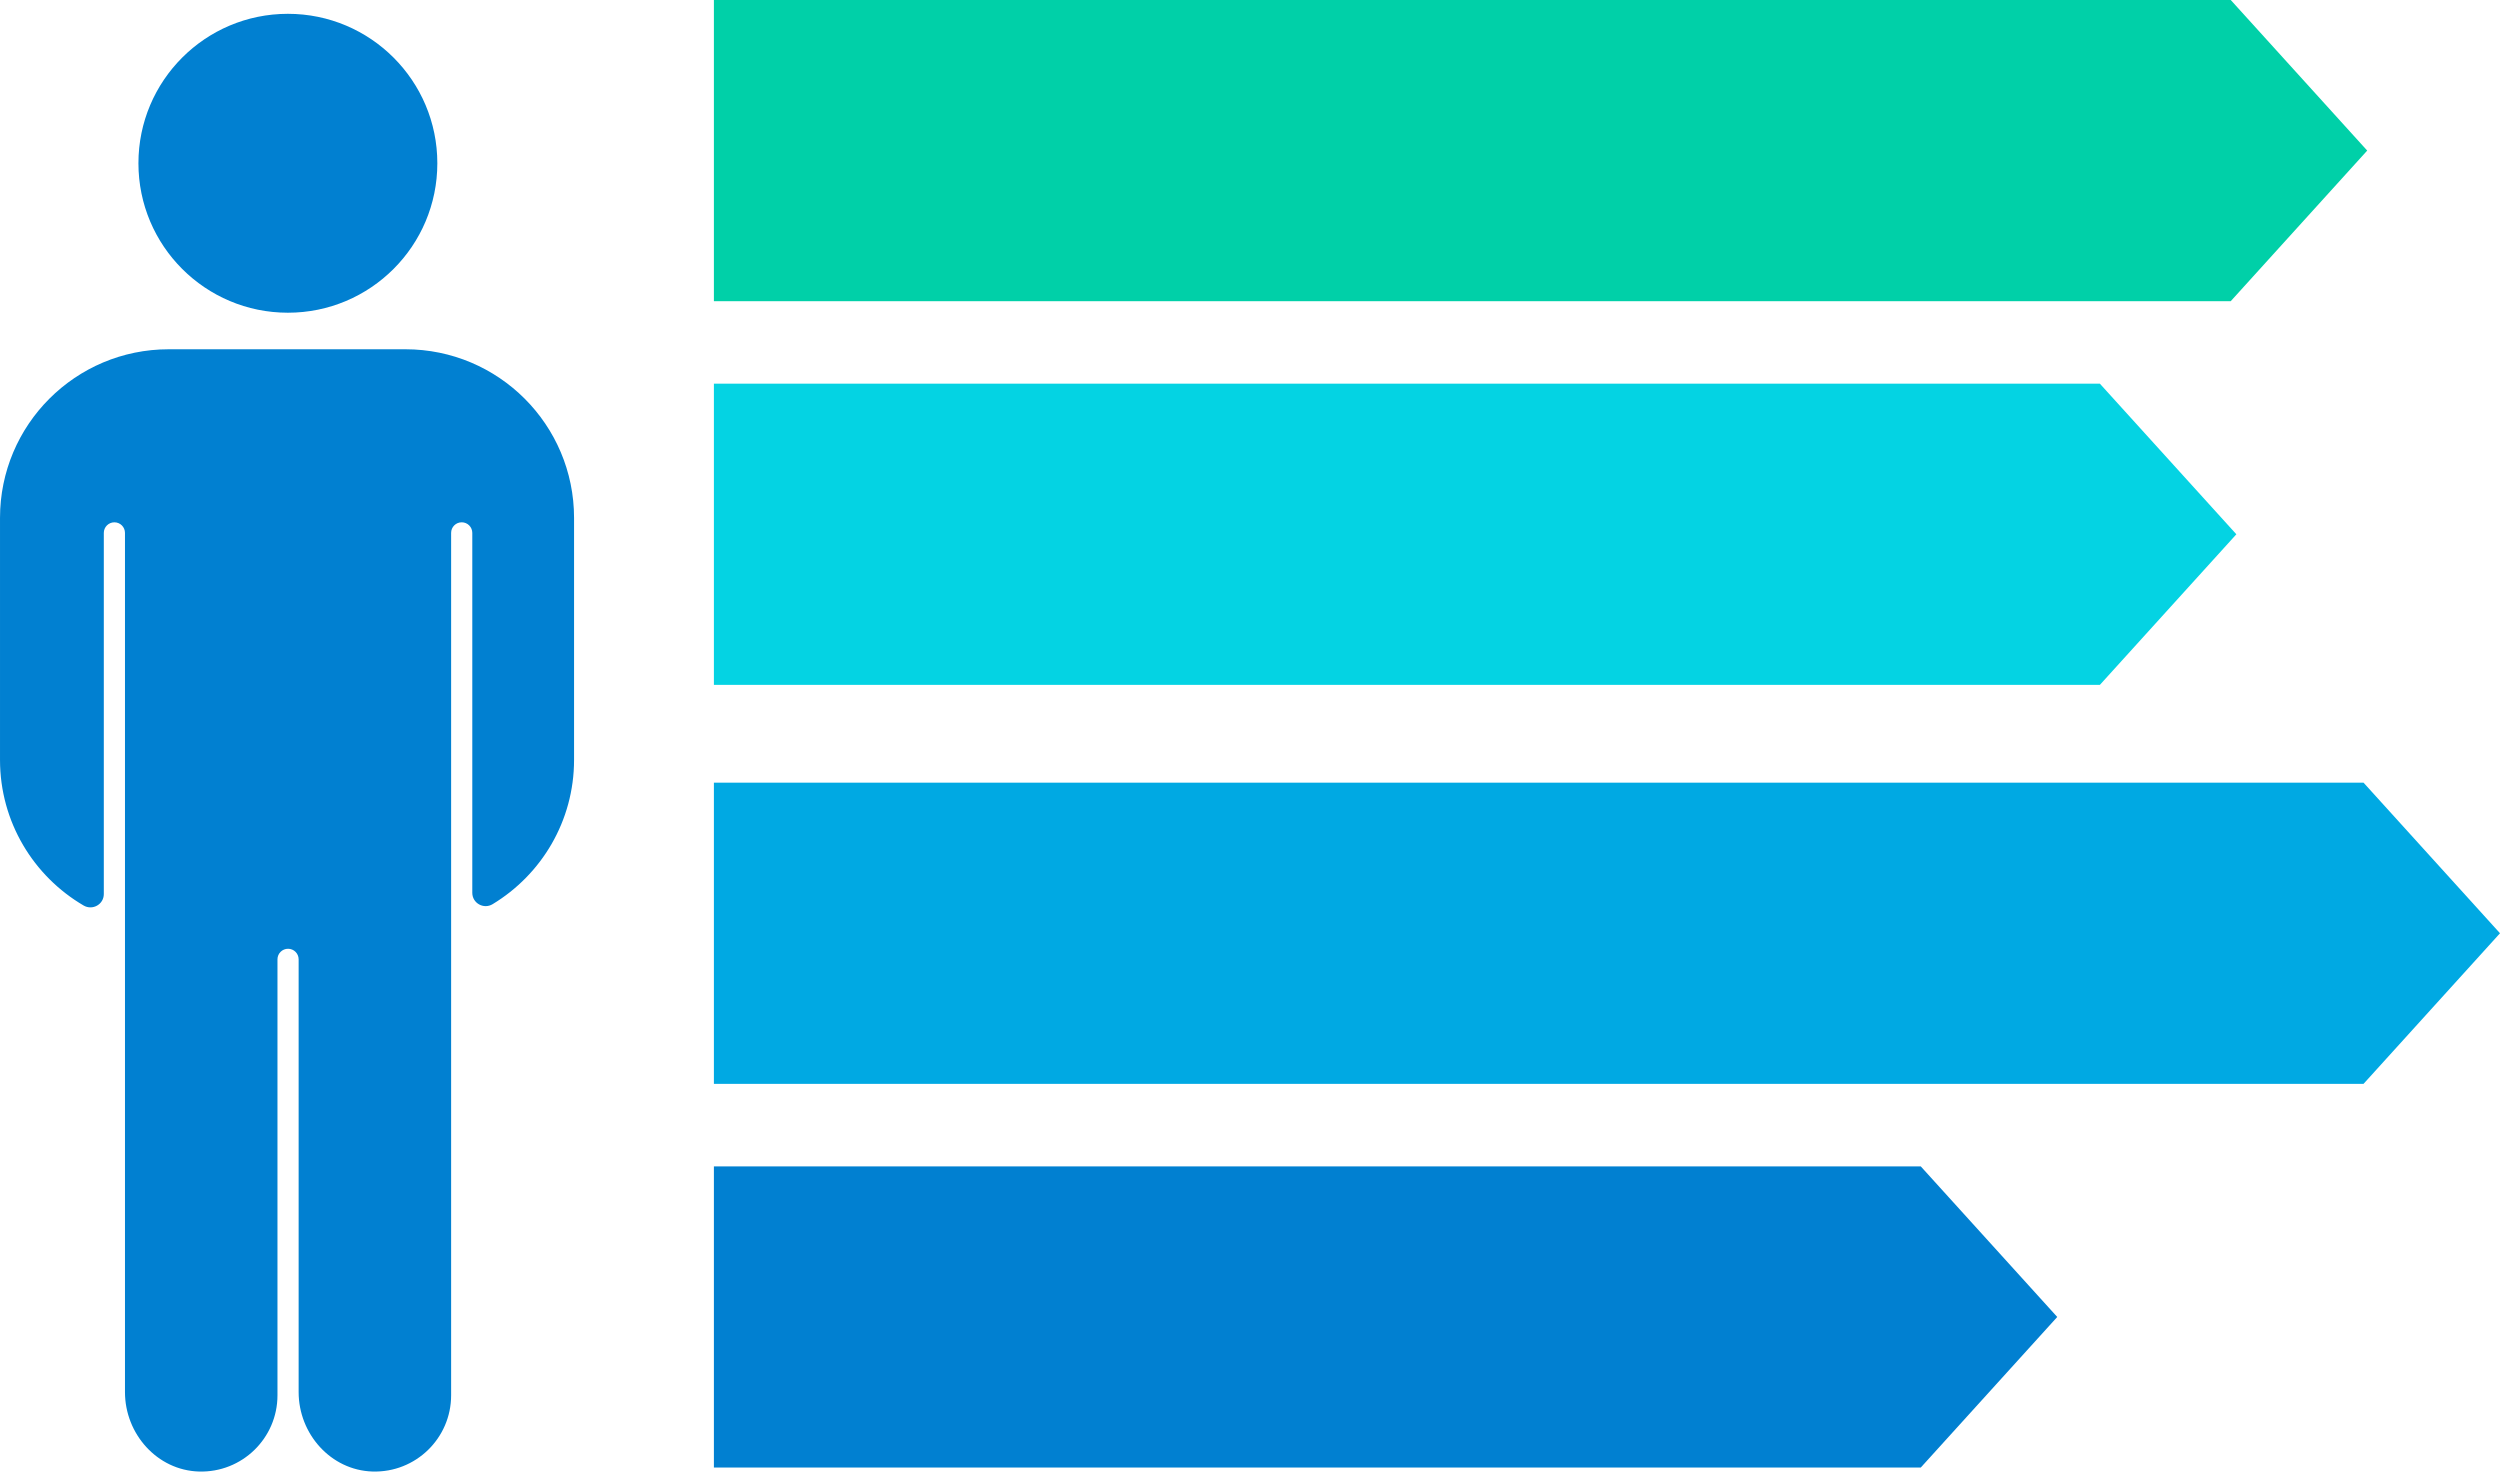<svg xmlns="http://www.w3.org/2000/svg" xml:space="preserve" style="shape-rendering:geometricPrecision;text-rendering:geometricPrecision;image-rendering:optimizeQuality;fill-rule:evenodd;clip-rule:evenodd" viewBox="0 0 3889.32 2289.36"><path d="M3266.86 1065.46H1110.63V596.93h2156.23c80.51 88.83 130.33 143.81 212.3 234.27z" style="fill:#04d3e3"/><path d="M2988.19 2283.09H1110.63v-468.52h1877.56c80.53 88.85 130.34 143.82 212.32 234.27z" style="fill:#0180d1"/><path d="M3470.42 468.54H1110.63V0h2359.79c80.52 88.85 130.33 143.81 212.3 234.27l-212.3 234.26z" style="fill:#00d0a8"/><path d="M3677.03 1686.16h-2566.4v-468.53h2566.4c80.5 88.84 130.33 143.82 212.29 234.27z" style="fill:#00a9e3"/><path d="M630.69 543.37H262.4C117.48 543.37.01 660.85.01 805.76v376.39c0 96.67 52.27 181.06 130.07 226.58 13.9 8.12 31.42-1.73 31.42-17.81V829.04c0-9.09 7.38-16.46 16.47-16.46s16.46 7.37 16.46 16.46v1336.73c0 64.94 50.05 121.59 114.98 123.53 67.17 2.01 122.26-51.84 122.26-118.56v-678.26c0-9.09 7.37-16.46 16.47-16.46 9.09 0 16.46 7.37 16.46 16.46v673.28c0 64.94 50.04 121.59 114.95 123.53 67.17 2.01 122.28-51.84 122.28-118.56V829.02c0-9.09 7.37-16.46 16.45-16.46h.02c9.08 0 16.46 7.37 16.46 16.46v559.93c0 16.21 17.76 26.08 31.62 17.69 75.93-45.94 126.7-129.26 126.7-224.5V805.75c0-144.91-117.47-262.39-262.39-262.39zM680.37 254c0 128.41-104.09 232.5-232.5 232.5S215.36 382.41 215.36 254c0-128.4 104.11-232.51 232.51-232.51 128.41 0 232.5 104.11 232.5 232.51" style="fill:#0180d1;fill-rule:nonzero"/></svg>